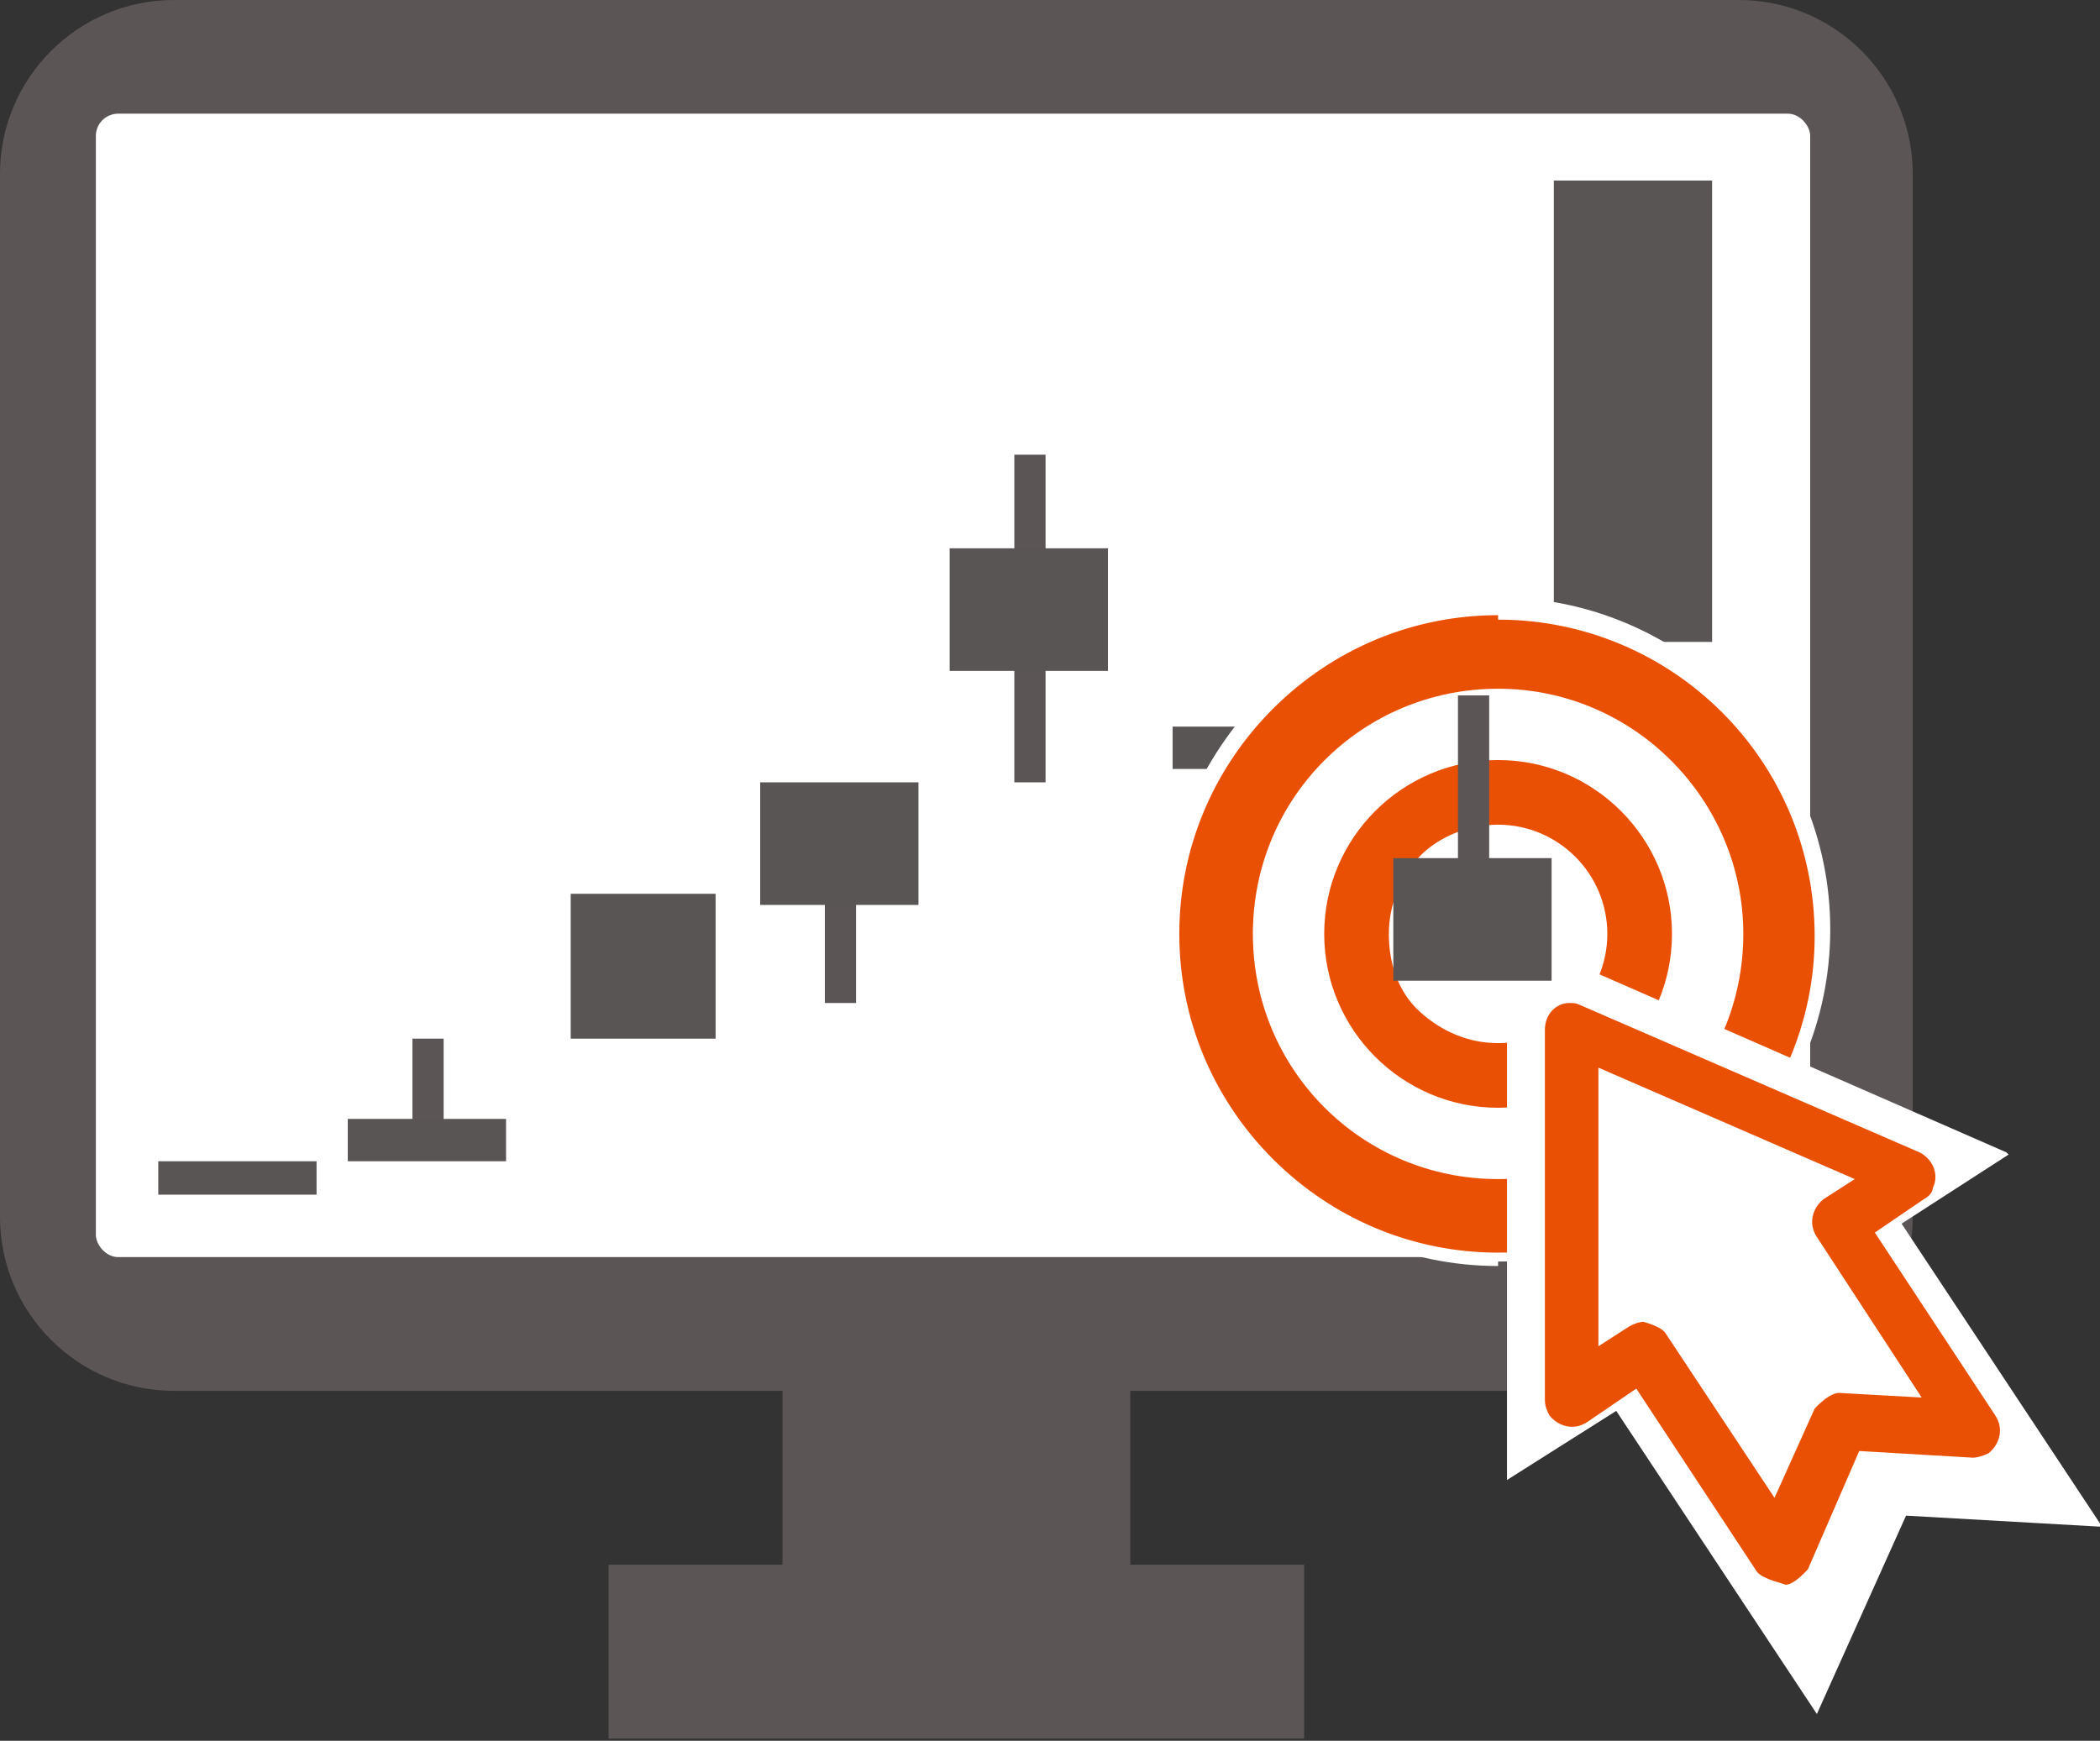 <?xml version="1.0" encoding="UTF-8"?><svg id="_圖層_1" xmlns="http://www.w3.org/2000/svg" viewBox="0 0 9.42 7.81"><rect x="0" y="0" width="9.42" height="7.81" fill="#333333" stroke="none"/><defs><style>.cls-1{fill:#5a5555;}.cls-2{fill:#fff;}.cls-3{fill:#5b5555;}.cls-4{fill:#ea5004;}</style></defs><g id="_组_323"><g id="ic_desktop_windows_24px"><path class="cls-3" d="m7.8,0H.78C.35,0,0,.35,0,.78v4.68c0,.43.35.78.78.78h2.73v.78h-.78v.78h3.12v-.78h-.78v-.78h2.73c.43,0,.78-.35.78-.78V.78c0-.43-.35-.78-.78-.78Zm0,5.46H.78V.78h7.02v4.68Z"/></g><g id="_矩形_175"><rect class="cls-2" x=".43" y=".51" width="7.69" height="5.13" rx=".1" ry=".1"/></g></g><g id="_矩形_454"><rect class="cls-1" x=".71" y="5.21" width=".71" height=".15"/></g><g id="_矩形_456"><rect class="cls-1" x="2.56" y="4.01" width=".65" height=".65"/></g><g id="_组_430"><g id="_组_347"><g id="_矩形_420"><rect class="cls-3" x="1.85" y="4.66" width=".14" height=".45"/></g></g><g id="_矩形_455"><rect class="cls-1" x="1.56" y="5.02" width=".71" height=".19"/></g></g><g id="_组_434"><g id="_组_433"><g id="_矩形_420-2"><rect class="cls-3" x="5.55" y="3.31" width=".14" height=".45"/></g></g><g id="_矩形_460"><rect class="cls-1" x="5.26" y="3.26" width=".71" height=".19"/></g></g><g id="_矩形_470"><rect class="cls-1" x="6.97" y=".81" width=".71" height="2.07"/></g><g id="_组_435"><g id="_组_429"><g id="_矩形_420-3"><rect class="cls-3" x="3.7" y="4.05" width=".14" height=".45"/></g></g><g id="_矩形_458"><rect class="cls-1" x="3.41" y="3.51" width=".71" height=".55"/></g></g><g id="_组_432"><g id="_组_431"><g id="_矩形_420-4"><rect class="cls-3" x="4.55" y="2.04" width=".14" height="1.47"/></g></g><g id="_矩形_459"><rect class="cls-1" x="4.26" y="2.46" width=".71" height=".55"/></g></g><g id="_组_324"><g id="_组_299"><g id="_组_297"><g id="_路径_1318"><path class="cls-2" d="m7.98,4.19c0,.7-.57,1.26-1.26,1.26s-1.26-.57-1.26-1.26.57-1.26,1.26-1.26h0c.7,0,1.26.57,1.26,1.26Z"/><path class="cls-2" d="m6.72,5.49c-.72,0-1.3-.58-1.3-1.3s.58-1.3,1.3-1.3c.72,0,1.3.58,1.3,1.3h0c0,.72-.58,1.3-1.3,1.3Zm0-2.53c-.68,0-1.23.55-1.23,1.23s.55,1.23,1.23,1.23,1.23-.55,1.23-1.23c0-.68-.55-1.23-1.23-1.23Z"/></g></g><g id="_组_298"><g id="_路径_1319"><path class="cls-4" d="m6.72,5.65c-.81,0-1.46-.65-1.46-1.46,0-.81.65-1.46,1.46-1.46.81,0,1.46.65,1.46,1.46h0c0,.81-.65,1.46-1.46,1.46Zm0-2.53c-.59,0-1.07.48-1.07,1.07,0,.59.48,1.07,1.07,1.07s1.07-.48,1.07-1.07h0c0-.59-.48-1.07-1.07-1.07Z"/><path class="cls-2" d="m6.72,5.68h0c-.4,0-.77-.16-1.06-.44-.28-.28-.44-.66-.44-1.06s.16-.77.44-1.06.66-.44,1.06-.44c.82,0,1.49.67,1.49,1.49,0,.82-.67,1.49-1.49,1.49Zm0-2.92c-.38,0-.74.15-1.01.42-.27.27-.42.63-.42,1.01,0,.38.15.74.42,1.01s.63.42,1.01.42c.78,0,1.42-.64,1.42-1.42,0-.79-.64-1.42-1.42-1.42Zm0,2.53h0c-.61,0-1.1-.49-1.1-1.1,0-.61.49-1.1,1.1-1.1h0c.61,0,1.1.5,1.1,1.1,0,.61-.49,1.1-1.1,1.1Zm0-2.13c-.57,0-1.03.46-1.03,1.03,0,.57.46,1.03,1.03,1.03.57,0,1.03-.46,1.03-1.03,0-.57-.46-1.03-1.03-1.03h0Z"/></g></g></g><g id="_组_302"><g id="_组_300"><g id="_路径_1320"><path class="cls-2" d="m7.35,4.19c0,.35-.28.64-.64.64-.35,0-.64-.28-.64-.64,0-.35.28-.64.64-.64h0c.35,0,.64.28.64.64Z"/><path class="cls-2" d="m6.72,4.86h0c-.18,0-.35-.07-.47-.2-.13-.13-.2-.29-.2-.47,0-.18.07-.35.2-.47.13-.13.29-.2.47-.2h0c.37,0,.67.3.67.67h0c0,.37-.3.67-.67.67Zm0-1.27c-.16,0-.31.06-.42.18-.11.11-.18.26-.18.42,0,.16.06.31.18.42s.26.18.42.18h0c.33,0,.6-.27.6-.6,0-.33-.27-.6-.6-.6h0Z"/></g></g><g id="_组_301"><g id="_路径_1321"><path class="cls-4" d="m6.72,5c-.45,0-.81-.36-.81-.81s.36-.81.81-.81.81.36.81.81c0,.45-.36.81-.81.81Zm0-1.27c-.25,0-.46.2-.46.46s.2.46.46.46c.25,0,.46-.2.46-.46h0c0-.25-.2-.46-.46-.46Z"/><path class="cls-2" d="m6.72,5.04h0c-.47,0-.85-.38-.85-.85s.38-.85.85-.85.85.38.85.85c0,.47-.38.85-.85.85Zm0-1.63c-.43,0-.78.35-.78.78s.35.78.78.78c.43,0,.78-.35.78-.78,0-.43-.35-.78-.78-.78Zm0,1.27h0c-.13,0-.25-.05-.35-.14s-.14-.22-.14-.35c0-.13.05-.25.14-.35.09-.09.22-.14.35-.14h0c.27,0,.49.22.49.49,0,.27-.22.49-.49.49Zm0-.91c-.11,0-.22.04-.3.12s-.12.19-.12.3c0,.11.04.22.12.3.08.08.19.12.3.12h0c.23,0,.42-.19.42-.42,0-.23-.19-.42-.42-.42h0Z"/></g></g></g><g id="_组_304"><g id="_路径_1322"><path class="cls-2" d="m9,5.17l-2.24-.98v2.45s.49-.31.49-.31l.9,1.36.4-.89.88.05-.9-1.36.48-.31Z"/></g></g><g id="_组_305"><g id="_路径_1323"><path class="cls-4" d="m7.98,7.1s-.08-.02-.1-.05l-.54-.82-.22.15c-.06.04-.13.02-.17-.03-.01-.02-.02-.04-.02-.07v-1.66c0-.07.05-.12.11-.12.02,0,.03,0,.05.01l1.52.66c.06.03.09.1.06.16,0,.02-.02.04-.04.05l-.22.15.54.82c.04.06.02.13-.03.17-.02.01-.05.02-.07.02l-.51-.03-.23.53s-.06.07-.1.07c0,0,0,0,0,0Zm-.61-1.17s.08.02.1.05l.49.74.18-.4s.07-.08.12-.07l.36.02-.47-.72c-.04-.06-.02-.13.03-.17,0,0,0,0,0,0l.14-.09-1.15-.5v1.25s.14-.09.14-.09c.02-.01.04-.02.07-.02h0Z"/></g></g></g><g id="_组_436"><g id="_组_429-2"><g id="_矩形_420-5"><rect class="cls-3" x="6.54" y="3.12" width=".14" height=".74"/></g></g><g id="_矩形_458-2"><rect class="cls-1" x="6.25" y="3.85" width=".71" height=".55"/></g></g></svg>